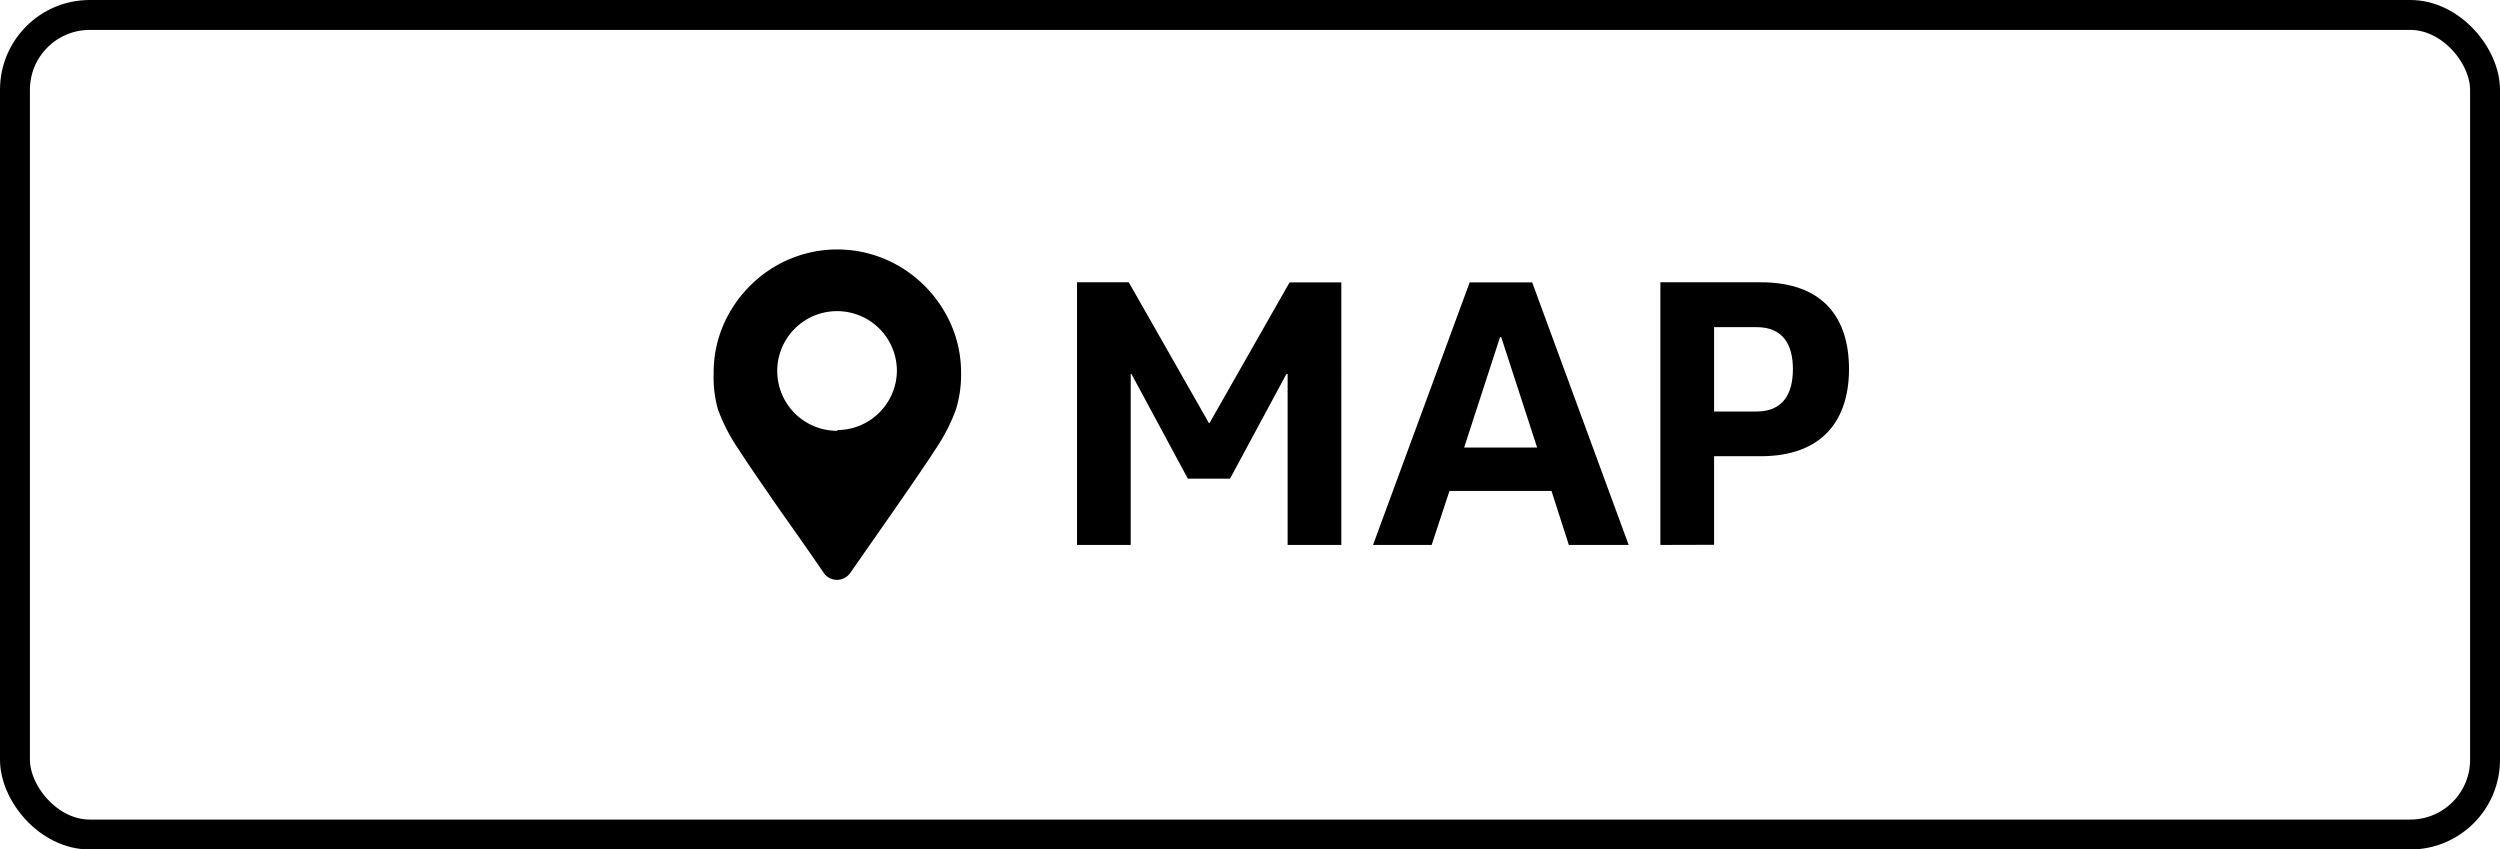 <svg xmlns="http://www.w3.org/2000/svg" width="167.13" height="56.79" viewBox="0 0 167.13 56.79">
  <defs>
    <style>
      .cls-1 {
        fill: none;
        stroke: #000;
        stroke-width: 2px;
      }
    </style>
  </defs>
  <title>map_button</title>
  <g id="レイヤー_1" data-name="レイヤー 1">
    <rect class="cls-1" x="1" y="1" width="165.13" height="54.79" rx="5" ry="5"/>
    <g>
      <g>
        <path d="M80.86,28.28l5.35-9.4h3.46V36.43H86.08V25H86l-3.77,7H79.41l-3.77-7h-.05V36.43H72V18.87h3.46l5.35,9.4Z"/>
        <path d="M108.88,36.43h-4l-1.16-3.61H96.9l-1.19,3.61H91.79l6.46-17.55h4.18Zm-8.6-13.89-2.4,7.38h4.88l-2.4-7.38Z"/>
        <path d="M111,36.43V18.87h6.69c4.26,0,5.92,2.45,5.92,5.8s-1.71,5.83-5.92,5.83h-3.1v5.92Zm3.59-8.92h2.84c1.76,0,2.43-1.18,2.43-2.83s-.67-2.81-2.43-2.81h-2.84Z"/>
      </g>
      <path d="M63.12,20.8a8.44,8.44,0,0,0-3-3,8.21,8.21,0,0,0-8.29,0,8.43,8.43,0,0,0-3,3,8,8,0,0,0-1.12,4.14A7.85,7.85,0,0,0,48,27.38,12.17,12.17,0,0,0,49.35,30q.69,1.08,2.85,4.19,1.77,2.5,2.89,4.14a1.08,1.08,0,0,0,1.73,0l2.89-4.14q2.16-3.11,2.85-4.19a12.17,12.17,0,0,0,1.34-2.61,7.85,7.85,0,0,0,.35-2.44A8,8,0,0,0,63.12,20.8Zm-7.16,8a4,4,0,1,1,4-4A4,4,0,0,1,56,28.75Z"/>
    </g>
  </g>
</svg>

